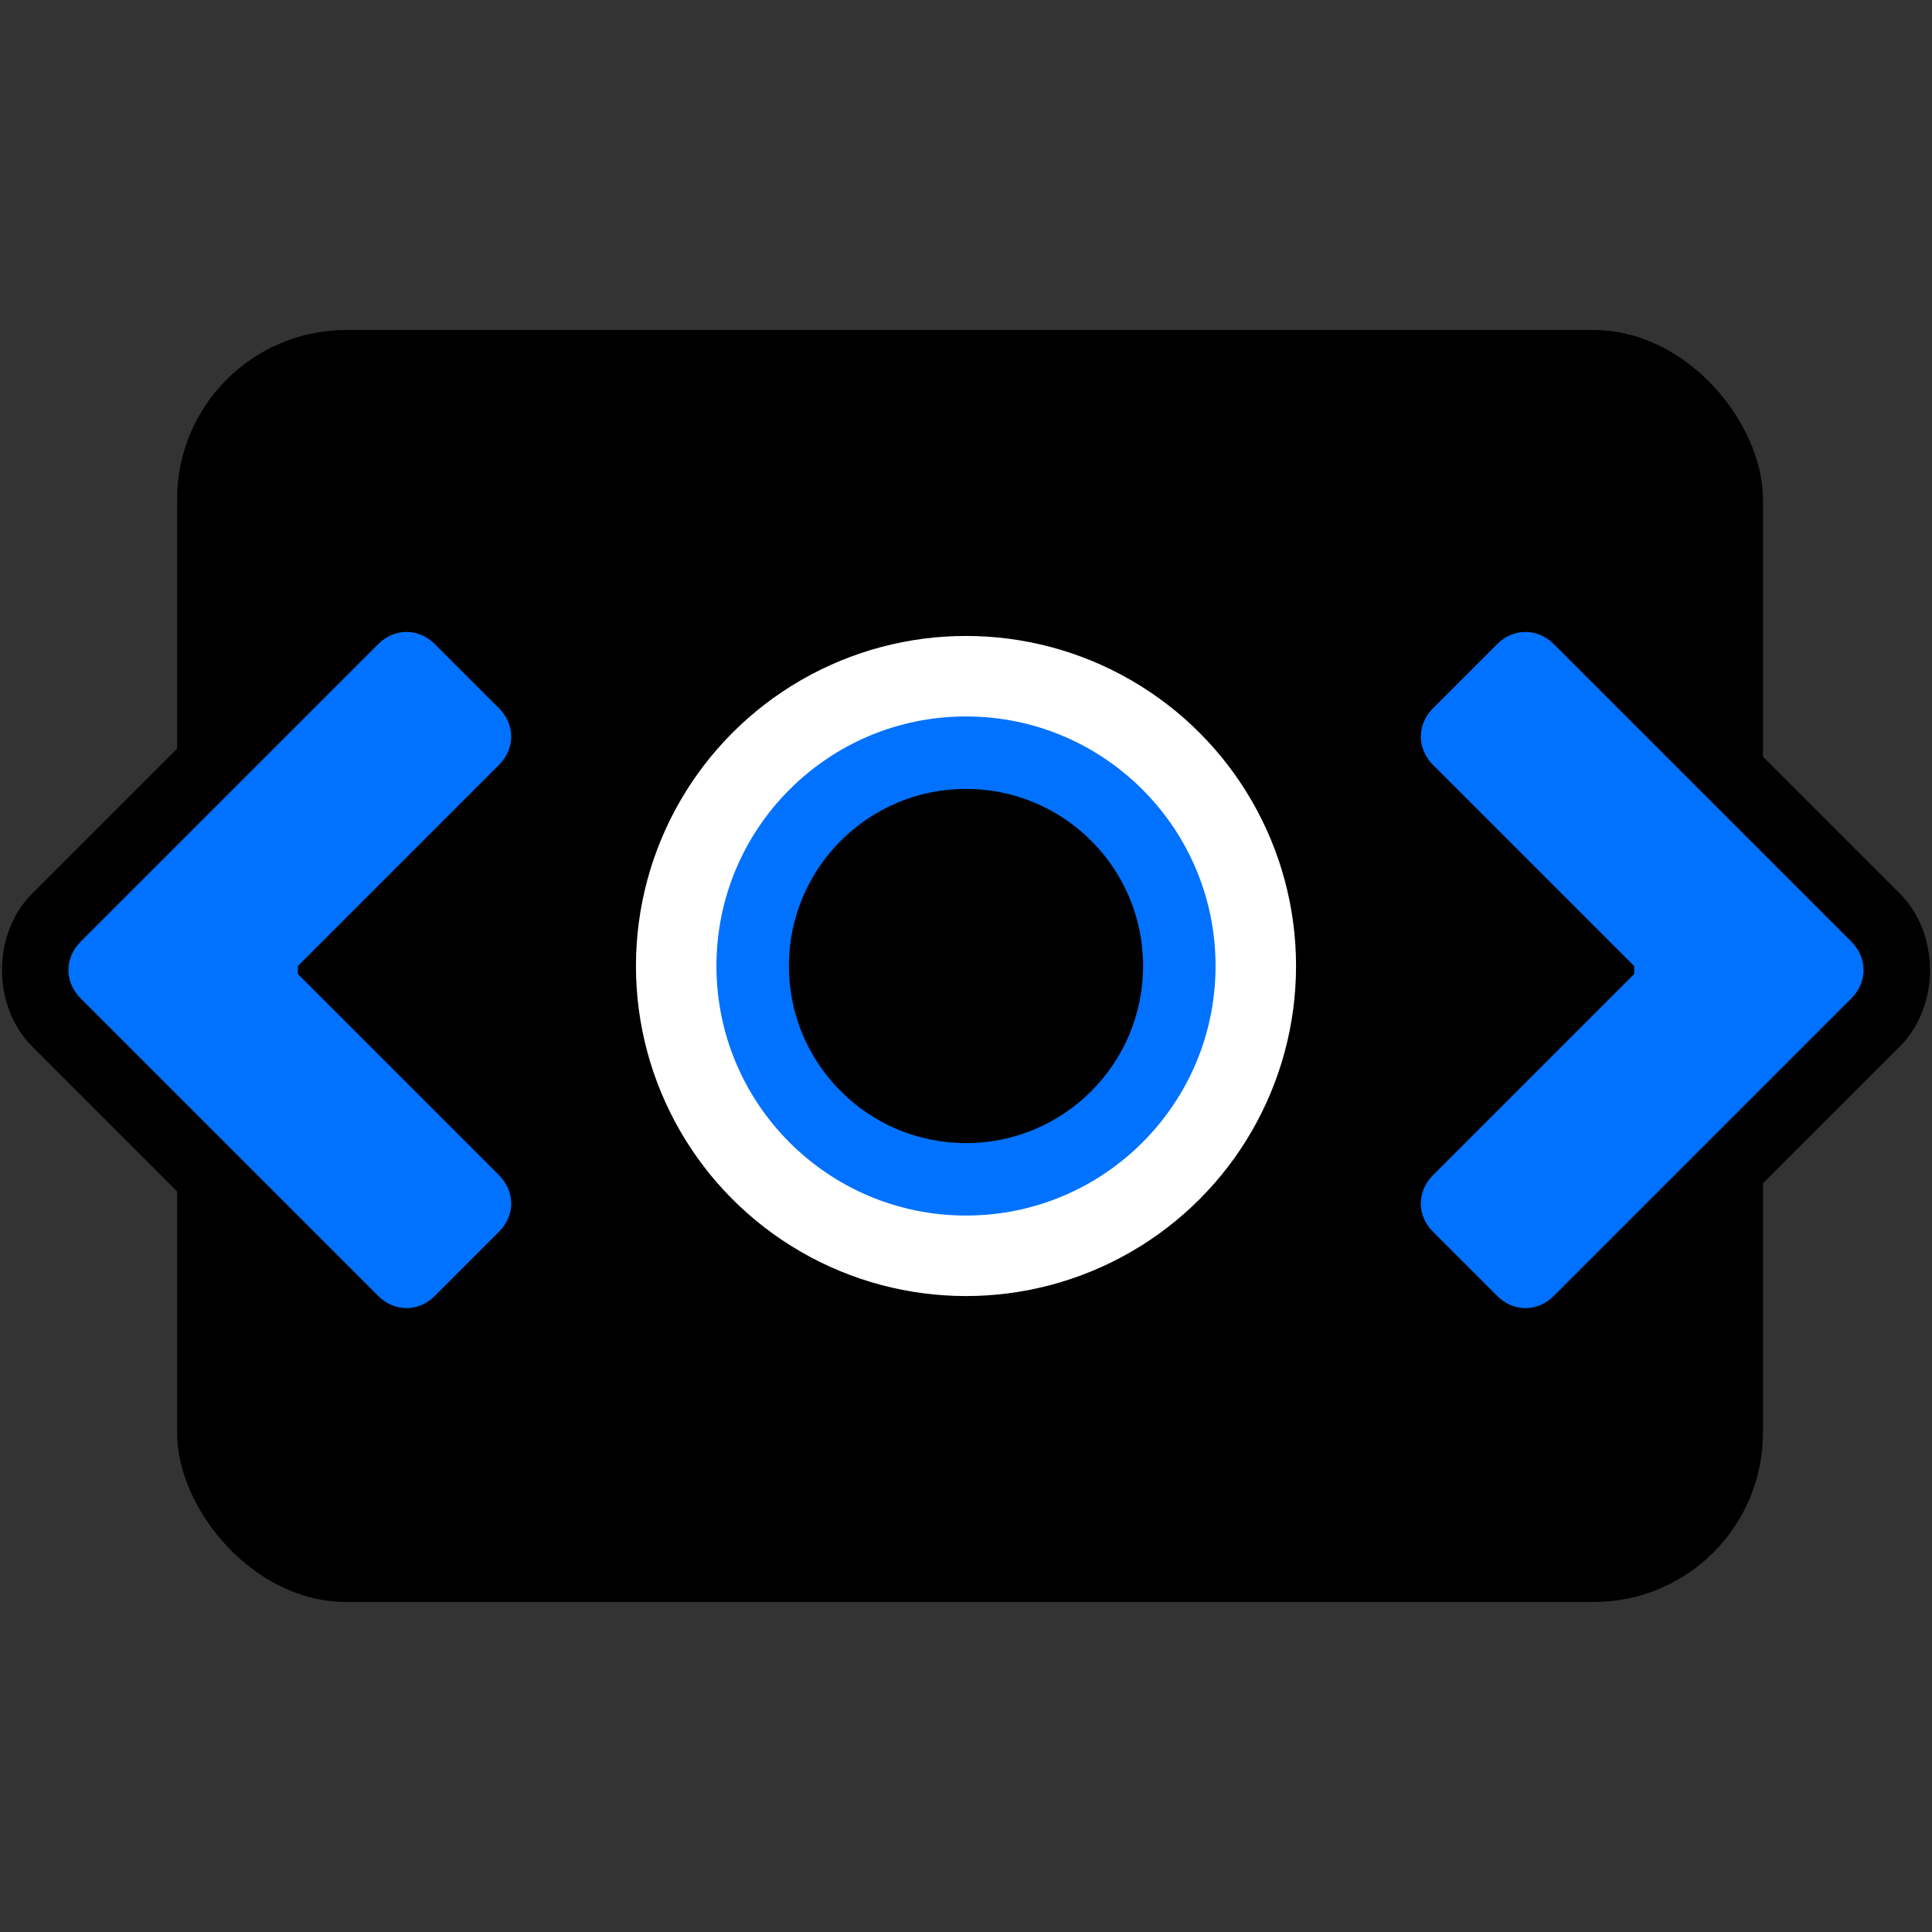 <svg xmlns="http://www.w3.org/2000/svg" version="1.1" xmlns:xlink="http://www.w3.org/1999/xlink" xmlns:svgjs="http://svgjs.dev/svgjs" width="24" height="24"><rect width="100%" height="100%" fill="#333333" stroke="none"/><svg id="SvgjsSvg1041" data-name="Layer 2" xmlns="http://www.w3.org/2000/svg" version="1.1" viewBox="0 0 24 24">
  <defs>
    <style>
      .cls-1 {
        fill: #000;
      }

      .cls-1, .cls-2, .cls-3 {
        stroke-width: 0px;
      }

      .cls-2 {
        fill: #0072ff;
      }

      .cls-3 {
        fill: #fff;
      }
    </style>
  </defs>
  <rect class="cls-1" x="2.2" y="4.1" width="19.7" height="15.8" rx="2.1" ry="2.1"></rect>
  <g>
    <path class="cls-1" d="M5.1,17.1c-.3,0-.7-.1-1-.4L.4,13c-.5-.5-.5-1.4,0-1.9l3.7-3.7c.5-.5,1.4-.5,1.9,0l.8.8c.5.5.5,1.4,0,1.9l-1.9,1.9,1.9,1.9c.3.3.4.6.4,1s-.1.7-.4,1l-.8.8c-.3.3-.6.4-1,.4ZM1.9,12l3.2,3.2.3-.3-2.9-2.9,2.9-2.9-.3-.3-3.2,3.2Z"></path>
    <path class="cls-2" d="M3.7,12l2.5-2.5c.2-.2.2-.5,0-.7l-.8-.8c-.2-.2-.5-.2-.7,0l-2.9,2.9-.8.8c-.2.2-.2.5,0,.7l.8.8,2.9,2.9c.2.2.5.2.7,0l.8-.8c.2-.2.2-.5,0-.7l-2.5-2.5Z"></path>
  </g>
  <g>
    <circle class="cls-3" cx="12" cy="12" r="4.1"></circle>
    <circle class="cls-2" cx="12" cy="12" r="3.1"></circle>
    <circle class="cls-1" cx="12" cy="12" r="2.2"></circle>
  </g>
  <g>
    <path class="cls-1" d="M18,16.7l-.8-.8c-.3-.3-.4-.6-.4-1s.1-.7.4-1l1.9-1.9-1.9-1.9c-.5-.5-.5-1.4,0-1.9l.8-.8c.5-.5,1.4-.5,1.9,0l3.7,3.7c.5.5.5,1.4,0,1.9l-3.7,3.7c-.3.3-.6.4-1,.4s-.7-.1-1-.4ZM18.9,8.8l-.3.3,2.9,2.9-2.9,2.9.3.3,3.2-3.2-3.2-3.2Z"></path>
    <path class="cls-2" d="M20.3,12l-2.5-2.5c-.2-.2-.2-.5,0-.7l.8-.8c.2-.2.5-.2.7,0l2.9,2.9.8.8c.2.2.2.5,0,.7l-.8.8-2.9,2.9c-.2.2-.5.2-.7,0l-.8-.8c-.2-.2-.2-.5,0-.7l2.5-2.5Z"></path>
  </g>
</svg><style>@media (prefers-color-scheme: light) { :root { filter: none; } }
@media (prefers-color-scheme: dark) { :root { filter: none; } }
</style></svg>